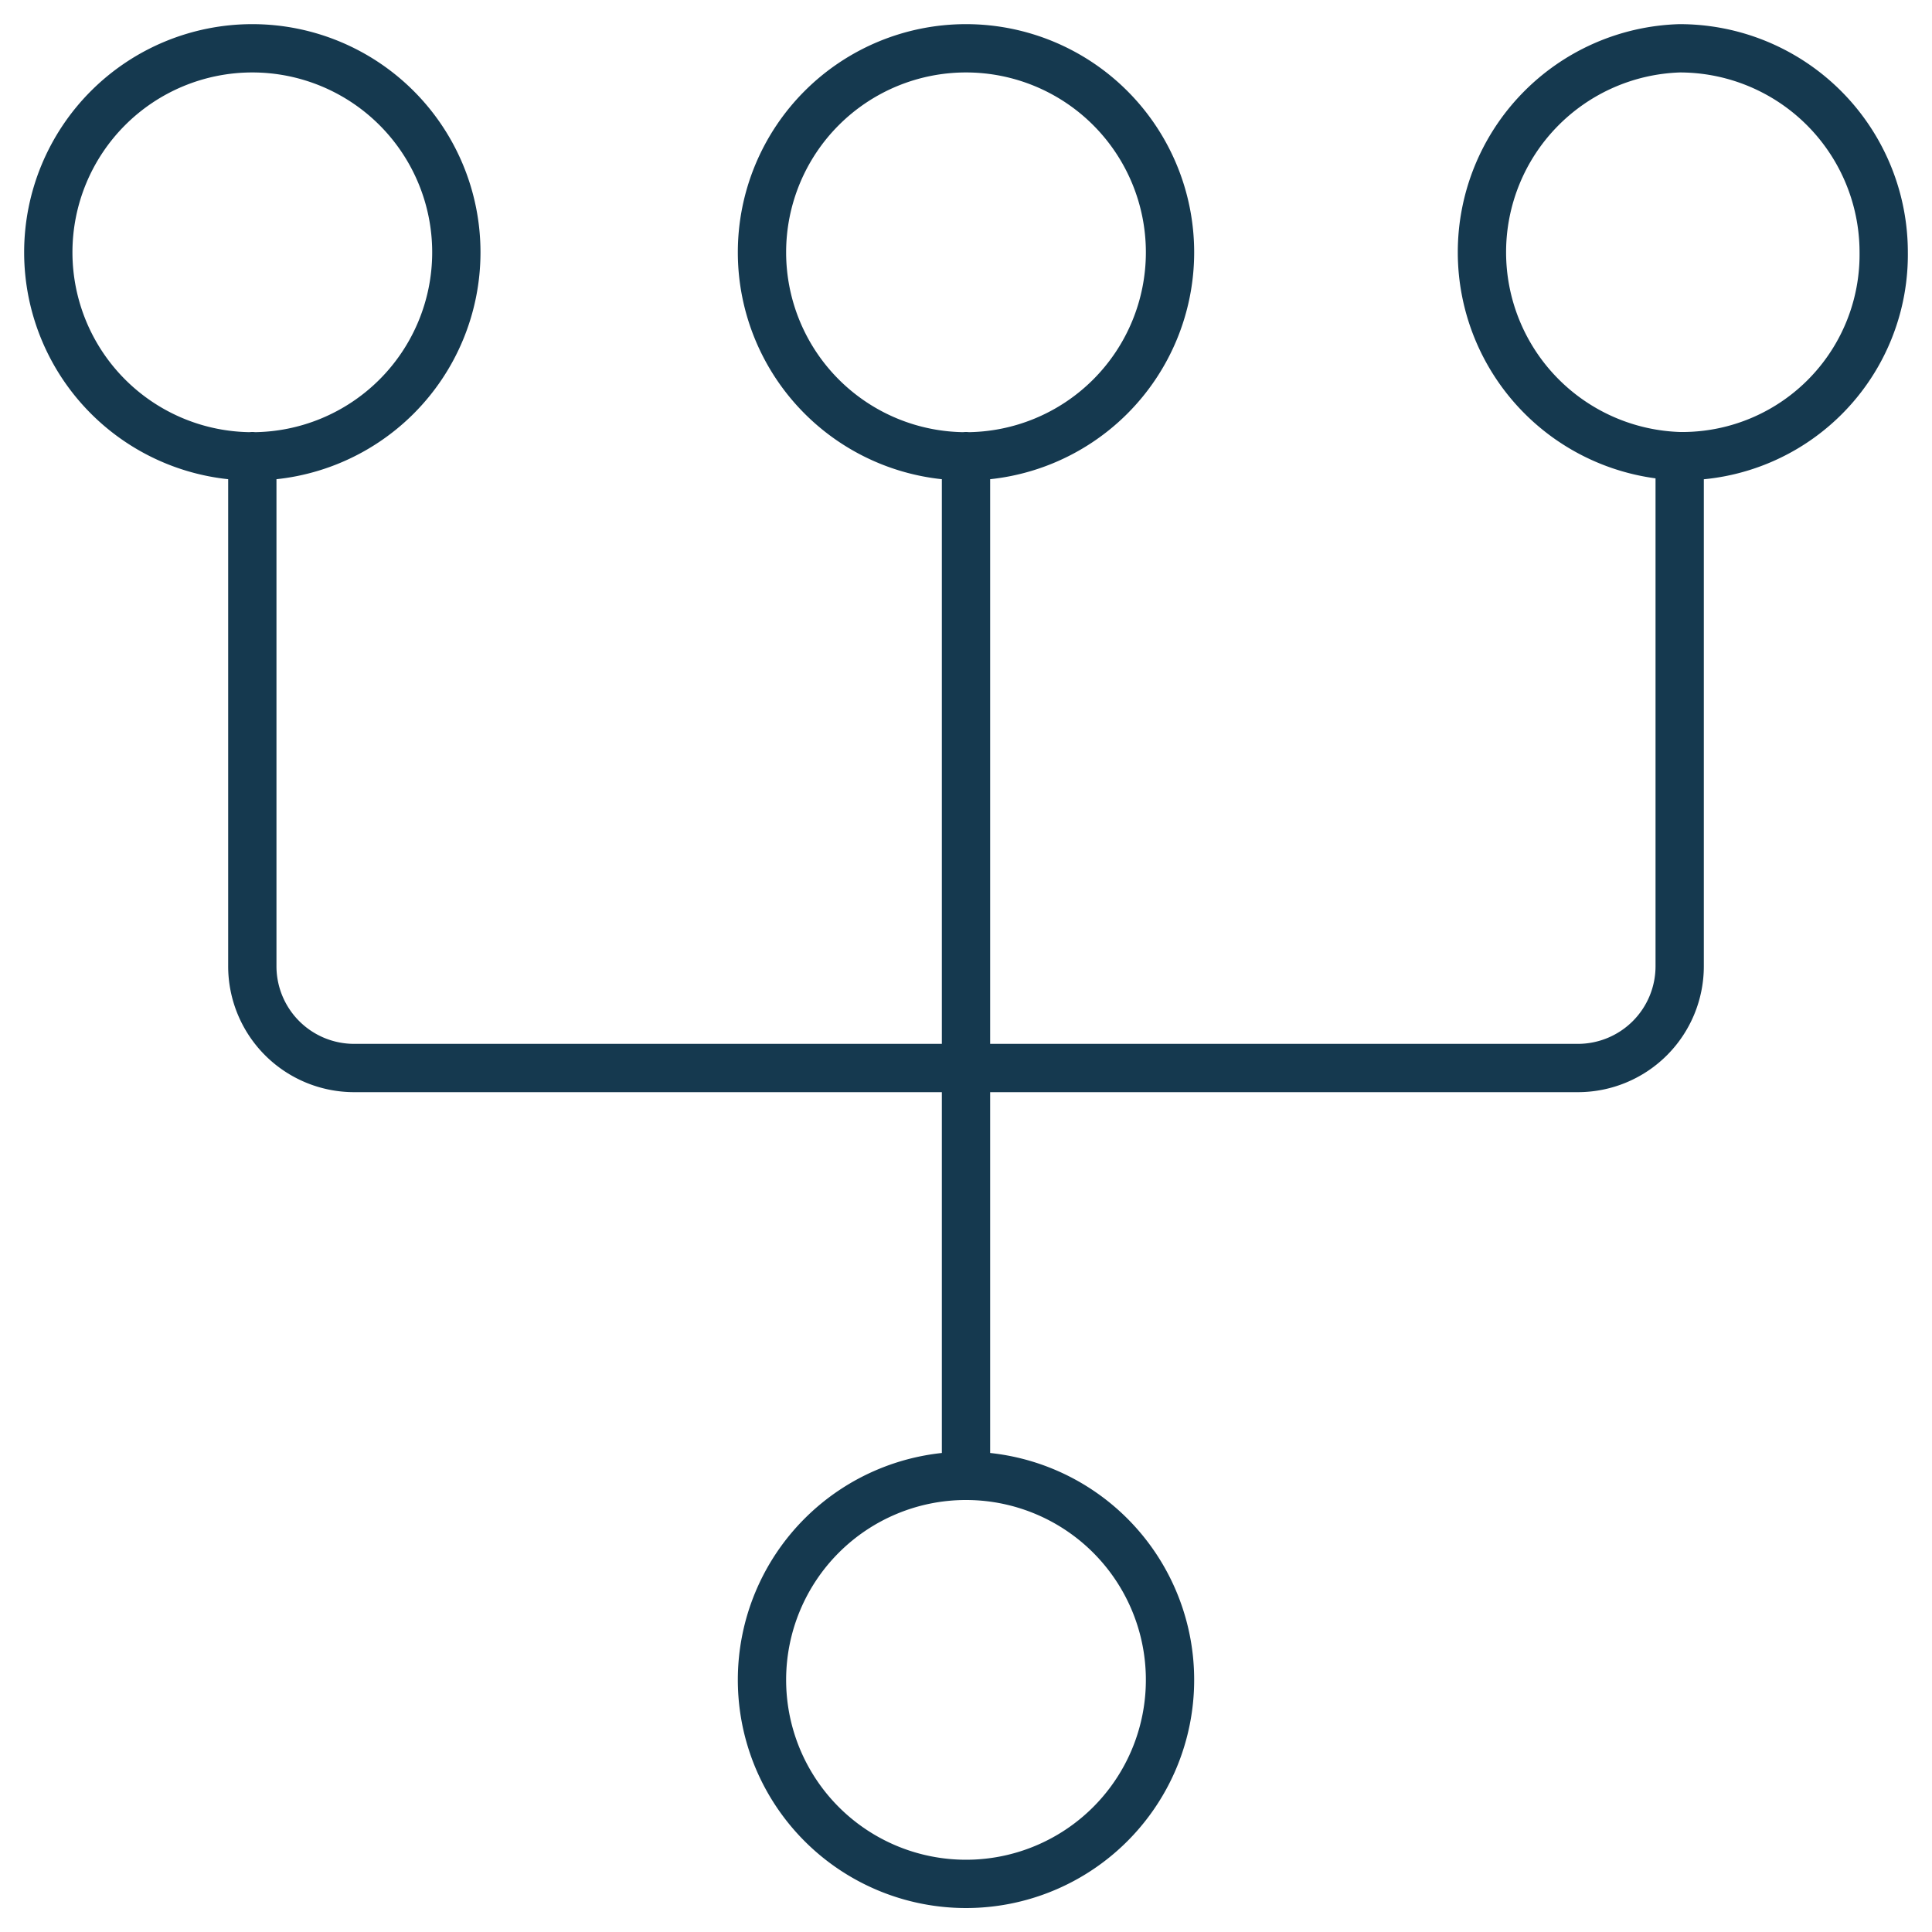<svg id="Layer_1" data-name="Layer 1" xmlns="http://www.w3.org/2000/svg" viewBox="0 0 100 100"><defs><style>.cls-1{fill:none;stroke:#15394f;stroke-linecap:round;stroke-linejoin:round;stroke-width:2.5px;}</style></defs><title>Debt Consolidation Loan</title><path class="cls-1" d="M86.94,23.61V50a5.27,5.27,0,0,1-5.27,5.28H18.33A5.27,5.27,0,0,1,13.06,50V23.61M50,2.5h0A10.56,10.56,0,1,1,39.44,13.06,10.56,10.56,0,0,1,50,2.5Zm0,73.89V23.61M13.06,2.5h0A10.56,10.56,0,1,1,2.5,13.06,10.56,10.56,0,0,1,13.06,2.5Zm73.88,0h0A10.56,10.56,0,0,1,97.5,13.06,10.43,10.43,0,0,1,86.94,23.61a10.56,10.56,0,0,1,0-21.11ZM50,76.39h0A10.56,10.56,0,1,1,39.44,86.94,10.56,10.56,0,0,1,50,76.39Z"/></svg>